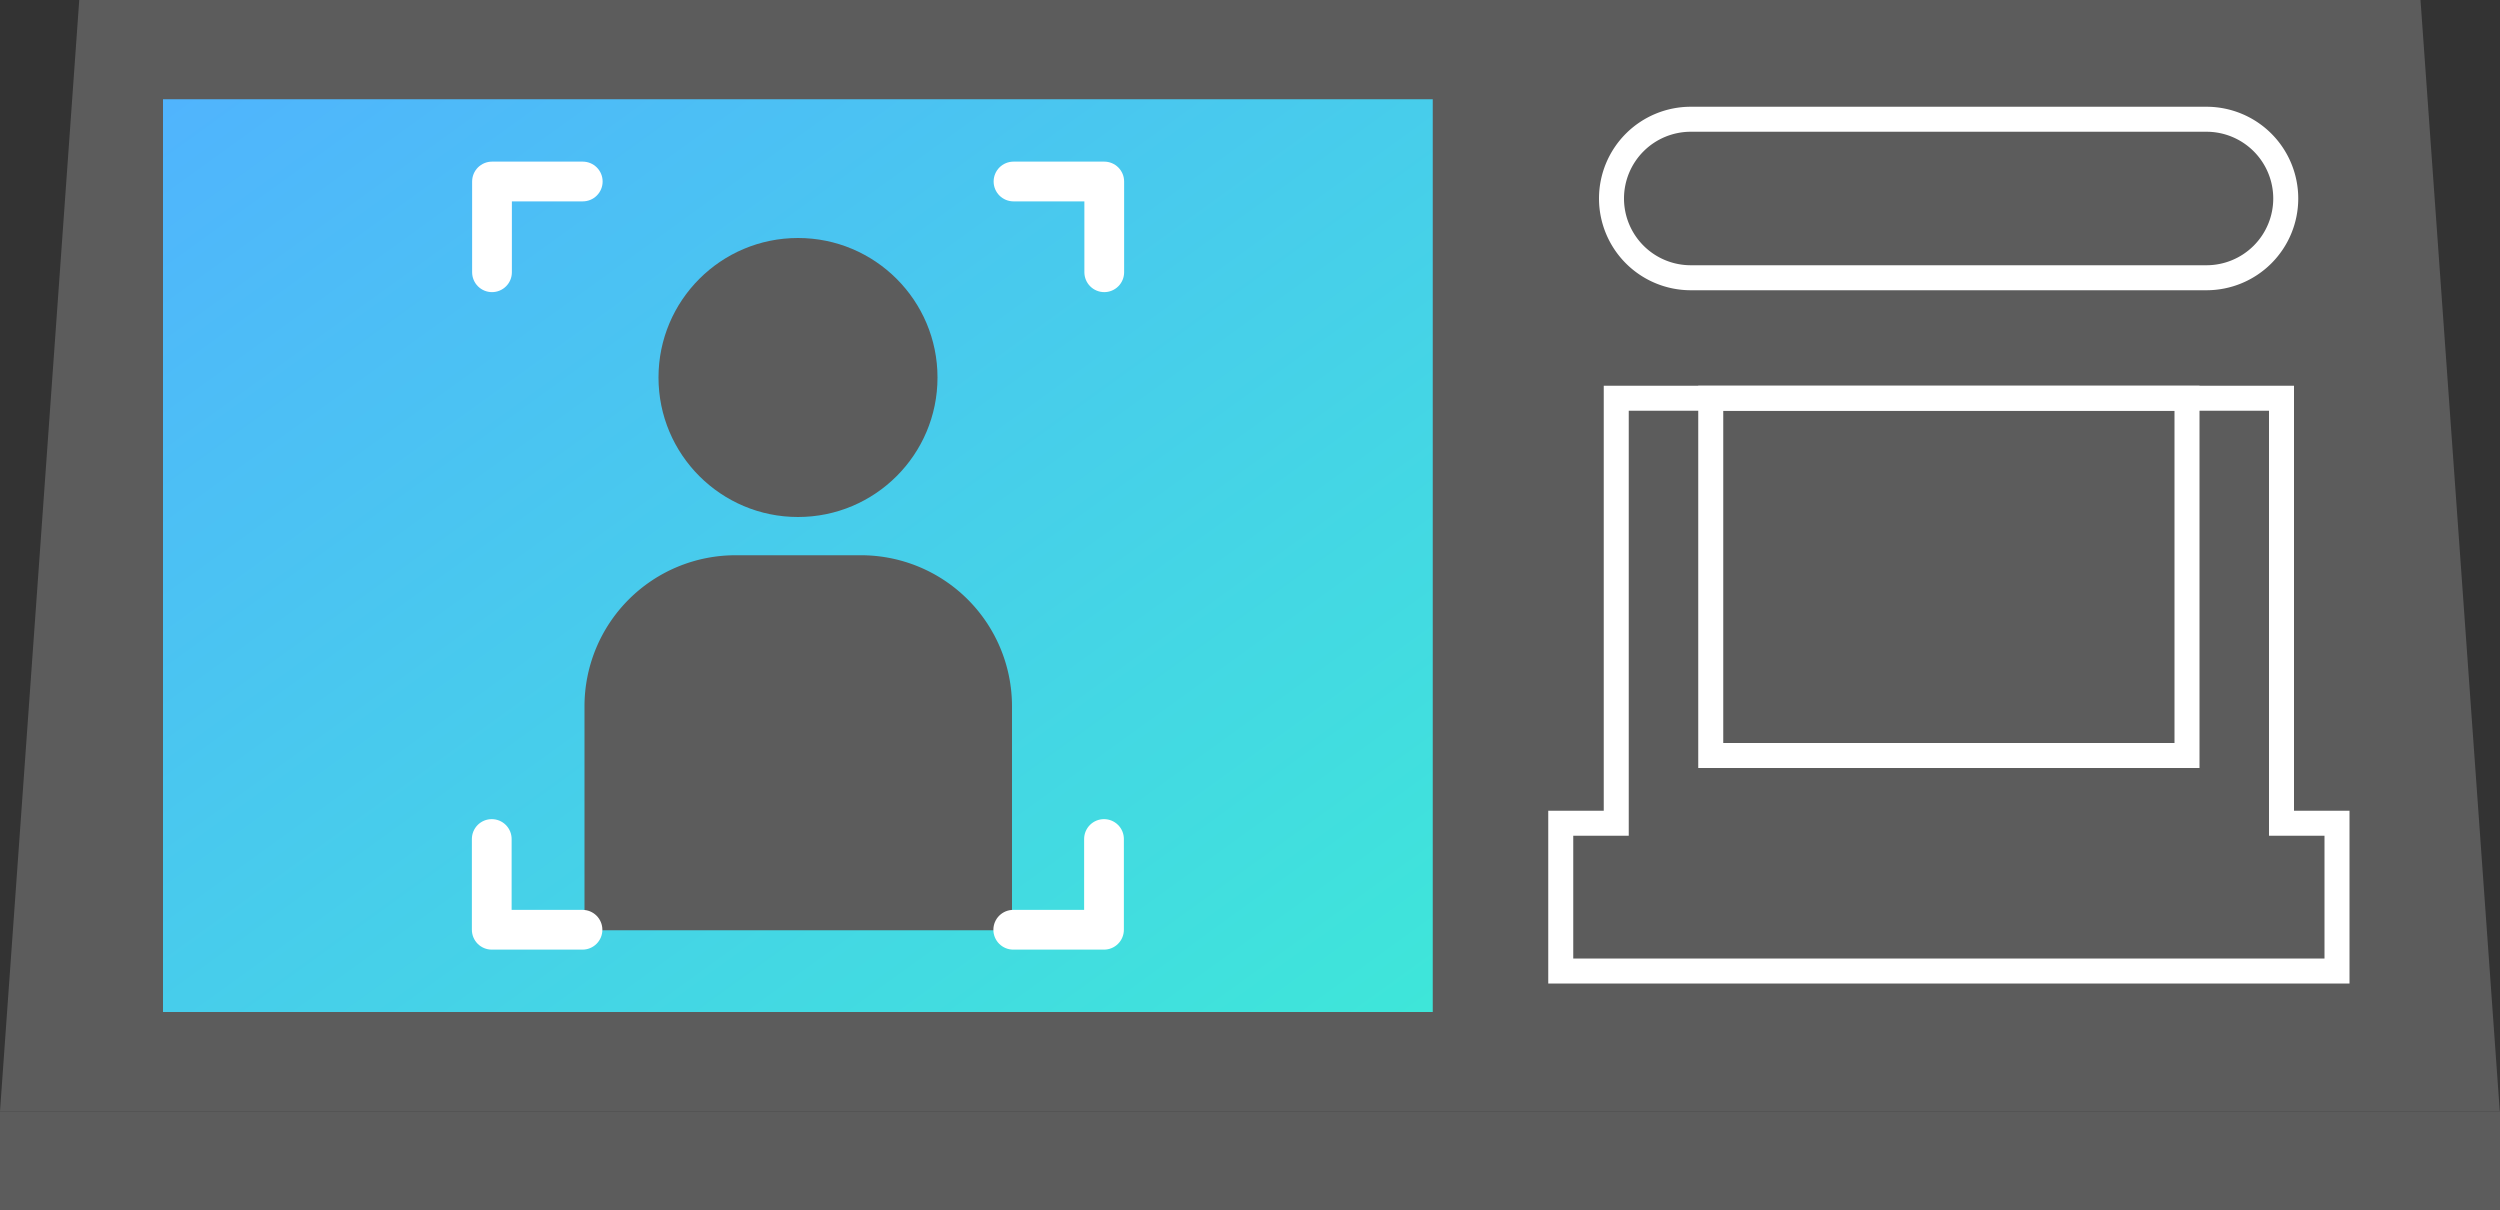 <svg xmlns="http://www.w3.org/2000/svg" xmlns:xlink="http://www.w3.org/1999/xlink" width="100" height="48.42" viewBox="0 0 100 48.42"><rect x="0" y="0" width="100" height="48.42" fill="#333333" stroke="none"/><defs><linearGradient id="a" x2="1" y2="1" gradientUnits="objectBoundingBox"><stop offset="0" stop-color="#50b4fd"/><stop offset="1" stop-color="#3ee6d9"/></linearGradient><clipPath id="b"><rect width="24.49" height="29.97" transform="translate(19.68 33.03)" fill="none"/></clipPath></defs><g transform="translate(0 -25.79)"><path d="M100,70.24H0L3.17,25.79H96.82l3.17,44.44Z" fill="#5c5c5c"/><rect width="100" height="3.97" transform="translate(0 70.24)" fill="#5c5c5c"/><rect width="50.79" height="36.51" transform="translate(6.52 29.76)" fill="url(#a)"/><g clip-path="url(#b)"><circle cx="5.58" cy="5.58" r="5.58" transform="translate(26.34 35.31)" fill="#5c5c5c"/><path d="M29.42,48h5.02a6.041,6.041,0,0,1,6.04,6.04V77.07H23.38V54.04A6.041,6.041,0,0,1,29.42,48Z" fill="#5c5c5c"/></g><path d="M19.68,36.68V33.05h3.63" fill="none" stroke="#fff" stroke-linecap="round" stroke-linejoin="round" stroke-width="1.59"/><path d="M40.54,33.05h3.63v3.63" fill="none" stroke="#fff" stroke-linecap="round" stroke-linejoin="round" stroke-width="1.59"/><path d="M44.16,59.35v3.63H40.53" fill="none" stroke="#fff" stroke-linecap="round" stroke-linejoin="round" stroke-width="1.59"/><path d="M23.3,62.98H19.67V59.35" fill="none" stroke="#fff" stroke-linecap="round" stroke-linejoin="round" stroke-width="1.59"/><path d="M91.26,58.72v-17H64.65v17H62.43v5.91H93.48V58.72H91.26Z" fill="none" stroke="#fff" stroke-linecap="round" stroke-width="1"/><path d="M67.63,30.56H88.26a3.171,3.171,0,0,1,3.17,3.17h0a3.171,3.171,0,0,1-3.17,3.17H67.63a3.171,3.171,0,0,1-3.17-3.17h0a3.171,3.171,0,0,1,3.17-3.17Z" fill="none" stroke="#fff" stroke-linecap="round" stroke-linejoin="round" stroke-width="1"/><rect width="19.05" height="14.29" transform="translate(68.43 41.72)" fill="none" stroke="#fff" stroke-width="1"/></g></svg>